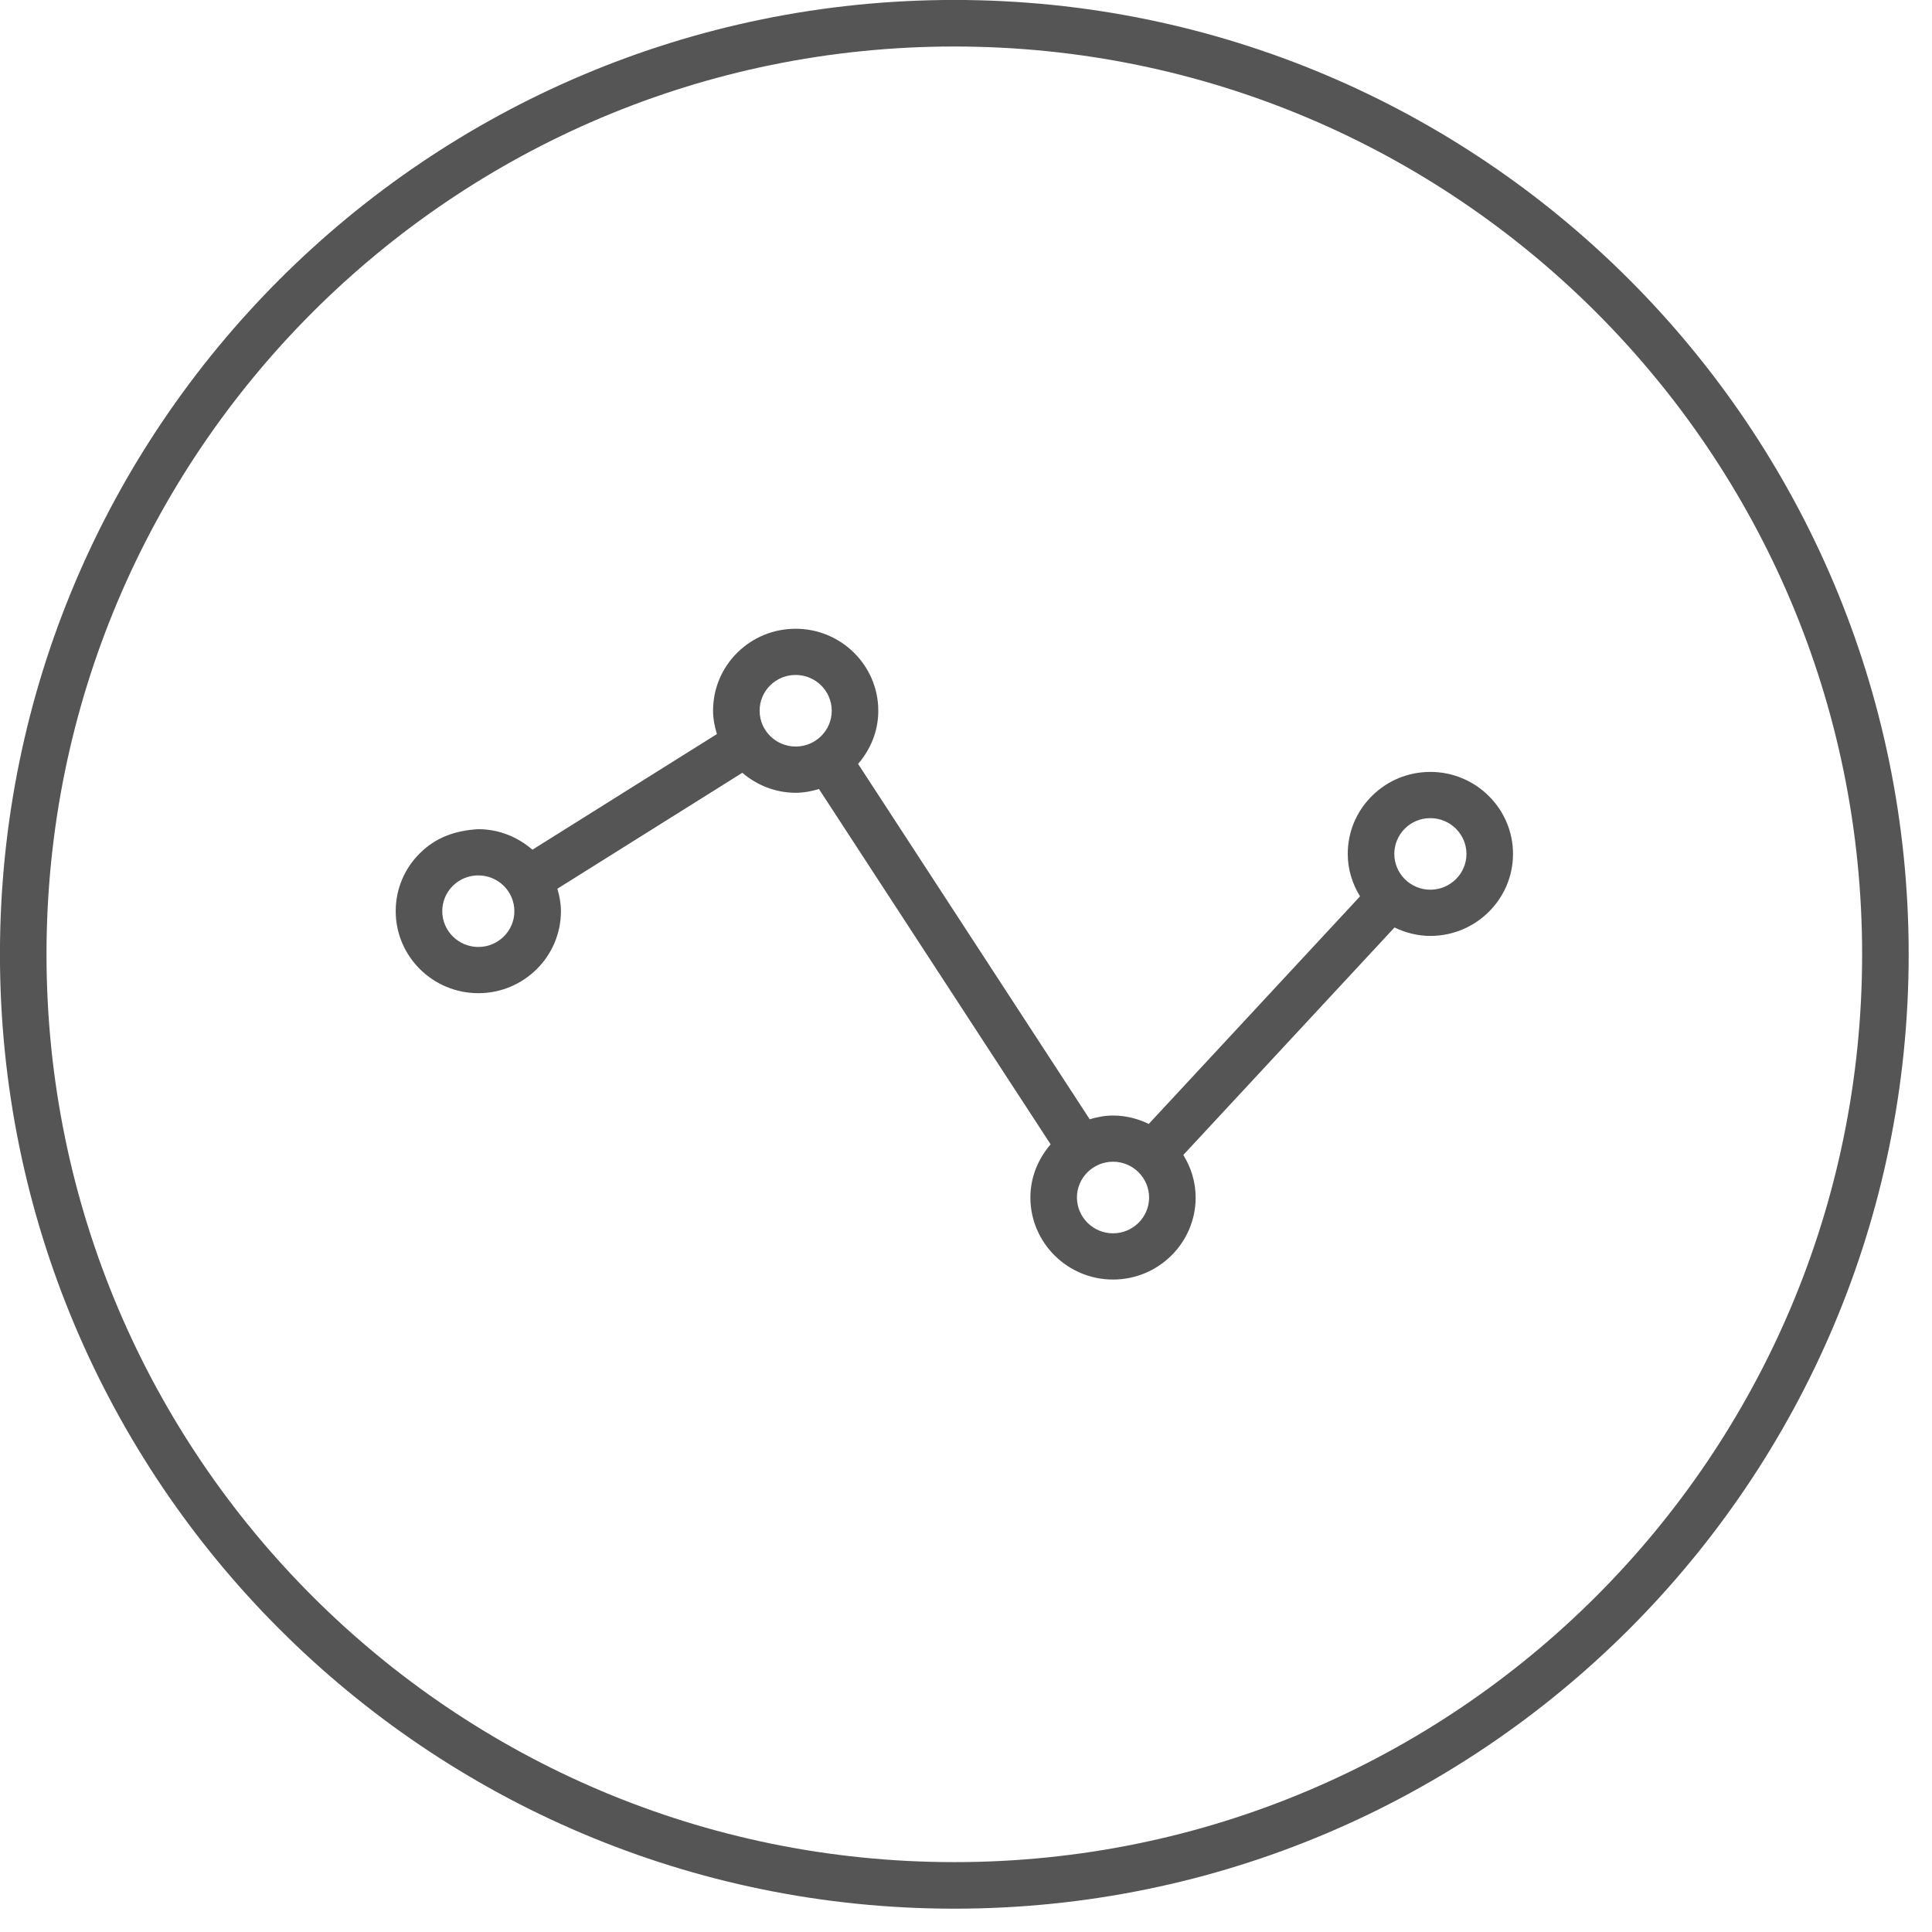 <svg 
 xmlns="http://www.w3.org/2000/svg"
 xmlns:xlink="http://www.w3.org/1999/xlink"
 width="41.5px" height="41.5px">
<path fill-rule="evenodd"  stroke="rgb(85, 85, 85)" stroke-width="1px" stroke-linecap="butt" stroke-linejoin="miter" fill="none"
 d="M20.499,0.499 C31.545,0.499 40.499,9.454 40.499,20.499 C40.499,31.545 31.545,40.499 20.499,40.499 C9.453,40.499 0.499,31.545 0.499,20.499 C0.499,9.454 9.453,0.499 20.499,0.499 Z"/>
<path fill-rule="evenodd"  fill="rgb(85, 85, 85)"
 d="M30.726,20.104 C30.725,20.104 30.725,20.104 30.724,20.104 C30.448,20.104 30.189,20.035 29.955,19.922 L25.418,24.809 C25.583,25.076 25.683,25.388 25.683,25.724 C25.683,26.694 24.887,27.485 23.908,27.485 C23.908,27.485 23.908,27.485 23.907,27.485 C22.930,27.485 22.134,26.694 22.133,25.724 C22.133,25.286 22.301,24.890 22.568,24.581 L17.592,16.949 C17.432,16.996 17.267,17.029 17.092,17.029 C17.092,17.029 17.092,17.029 17.091,17.029 C16.652,17.029 16.255,16.863 15.945,16.600 L11.973,19.090 C12.018,19.245 12.049,19.404 12.049,19.573 C12.049,20.544 11.253,21.334 10.275,21.334 C9.296,21.334 8.500,20.544 8.500,19.572 C8.500,19.102 8.684,18.659 9.020,18.327 C9.355,17.994 9.771,17.839 10.275,17.811 C10.721,17.811 11.124,17.981 11.437,18.252 L15.399,15.768 C15.351,15.608 15.317,15.442 15.317,15.267 C15.317,14.796 15.501,14.354 15.836,14.021 C16.171,13.689 16.616,13.506 17.090,13.506 C17.091,13.506 17.091,13.506 17.092,13.506 C18.070,13.506 18.866,14.296 18.866,15.267 C18.866,15.705 18.699,16.100 18.432,16.409 L23.407,24.042 C23.567,23.995 23.733,23.962 23.908,23.962 C24.184,23.962 24.443,24.030 24.676,24.142 L29.214,19.254 C29.050,18.987 28.950,18.677 28.950,18.343 C28.950,17.872 29.135,17.429 29.470,17.097 C29.805,16.764 30.250,16.581 30.724,16.581 C30.724,16.581 30.725,16.581 30.726,16.581 C31.703,16.581 32.500,17.372 32.500,18.343 C32.500,19.313 31.704,20.103 30.726,20.104 ZM10.274,18.804 L10.274,18.804 C10.067,18.804 9.873,18.883 9.727,19.028 C9.580,19.174 9.500,19.367 9.500,19.572 C9.500,19.996 9.848,20.341 10.275,20.341 C10.702,20.341 11.049,19.997 11.049,19.573 C11.049,19.149 10.702,18.804 10.274,18.804 ZM17.091,14.498 L17.091,14.498 C16.884,14.498 16.689,14.578 16.543,14.723 C16.397,14.868 16.317,15.061 16.317,15.267 C16.317,15.691 16.664,16.036 17.092,16.036 C17.519,16.036 17.866,15.691 17.866,15.267 C17.866,14.843 17.518,14.498 17.091,14.498 ZM23.908,24.954 C23.481,24.954 23.133,25.299 23.133,25.723 C23.134,26.147 23.481,26.492 23.908,26.492 C24.335,26.492 24.683,26.147 24.683,25.724 C24.683,25.299 24.335,24.954 23.908,24.954 ZM30.725,17.574 L30.724,17.574 C30.517,17.574 30.323,17.653 30.177,17.798 C30.031,17.944 29.950,18.137 29.950,18.342 C29.951,18.766 30.297,19.111 30.725,19.111 C31.152,19.111 31.500,18.766 31.500,18.343 C31.500,17.919 31.152,17.574 30.725,17.574 Z"/>
</svg>